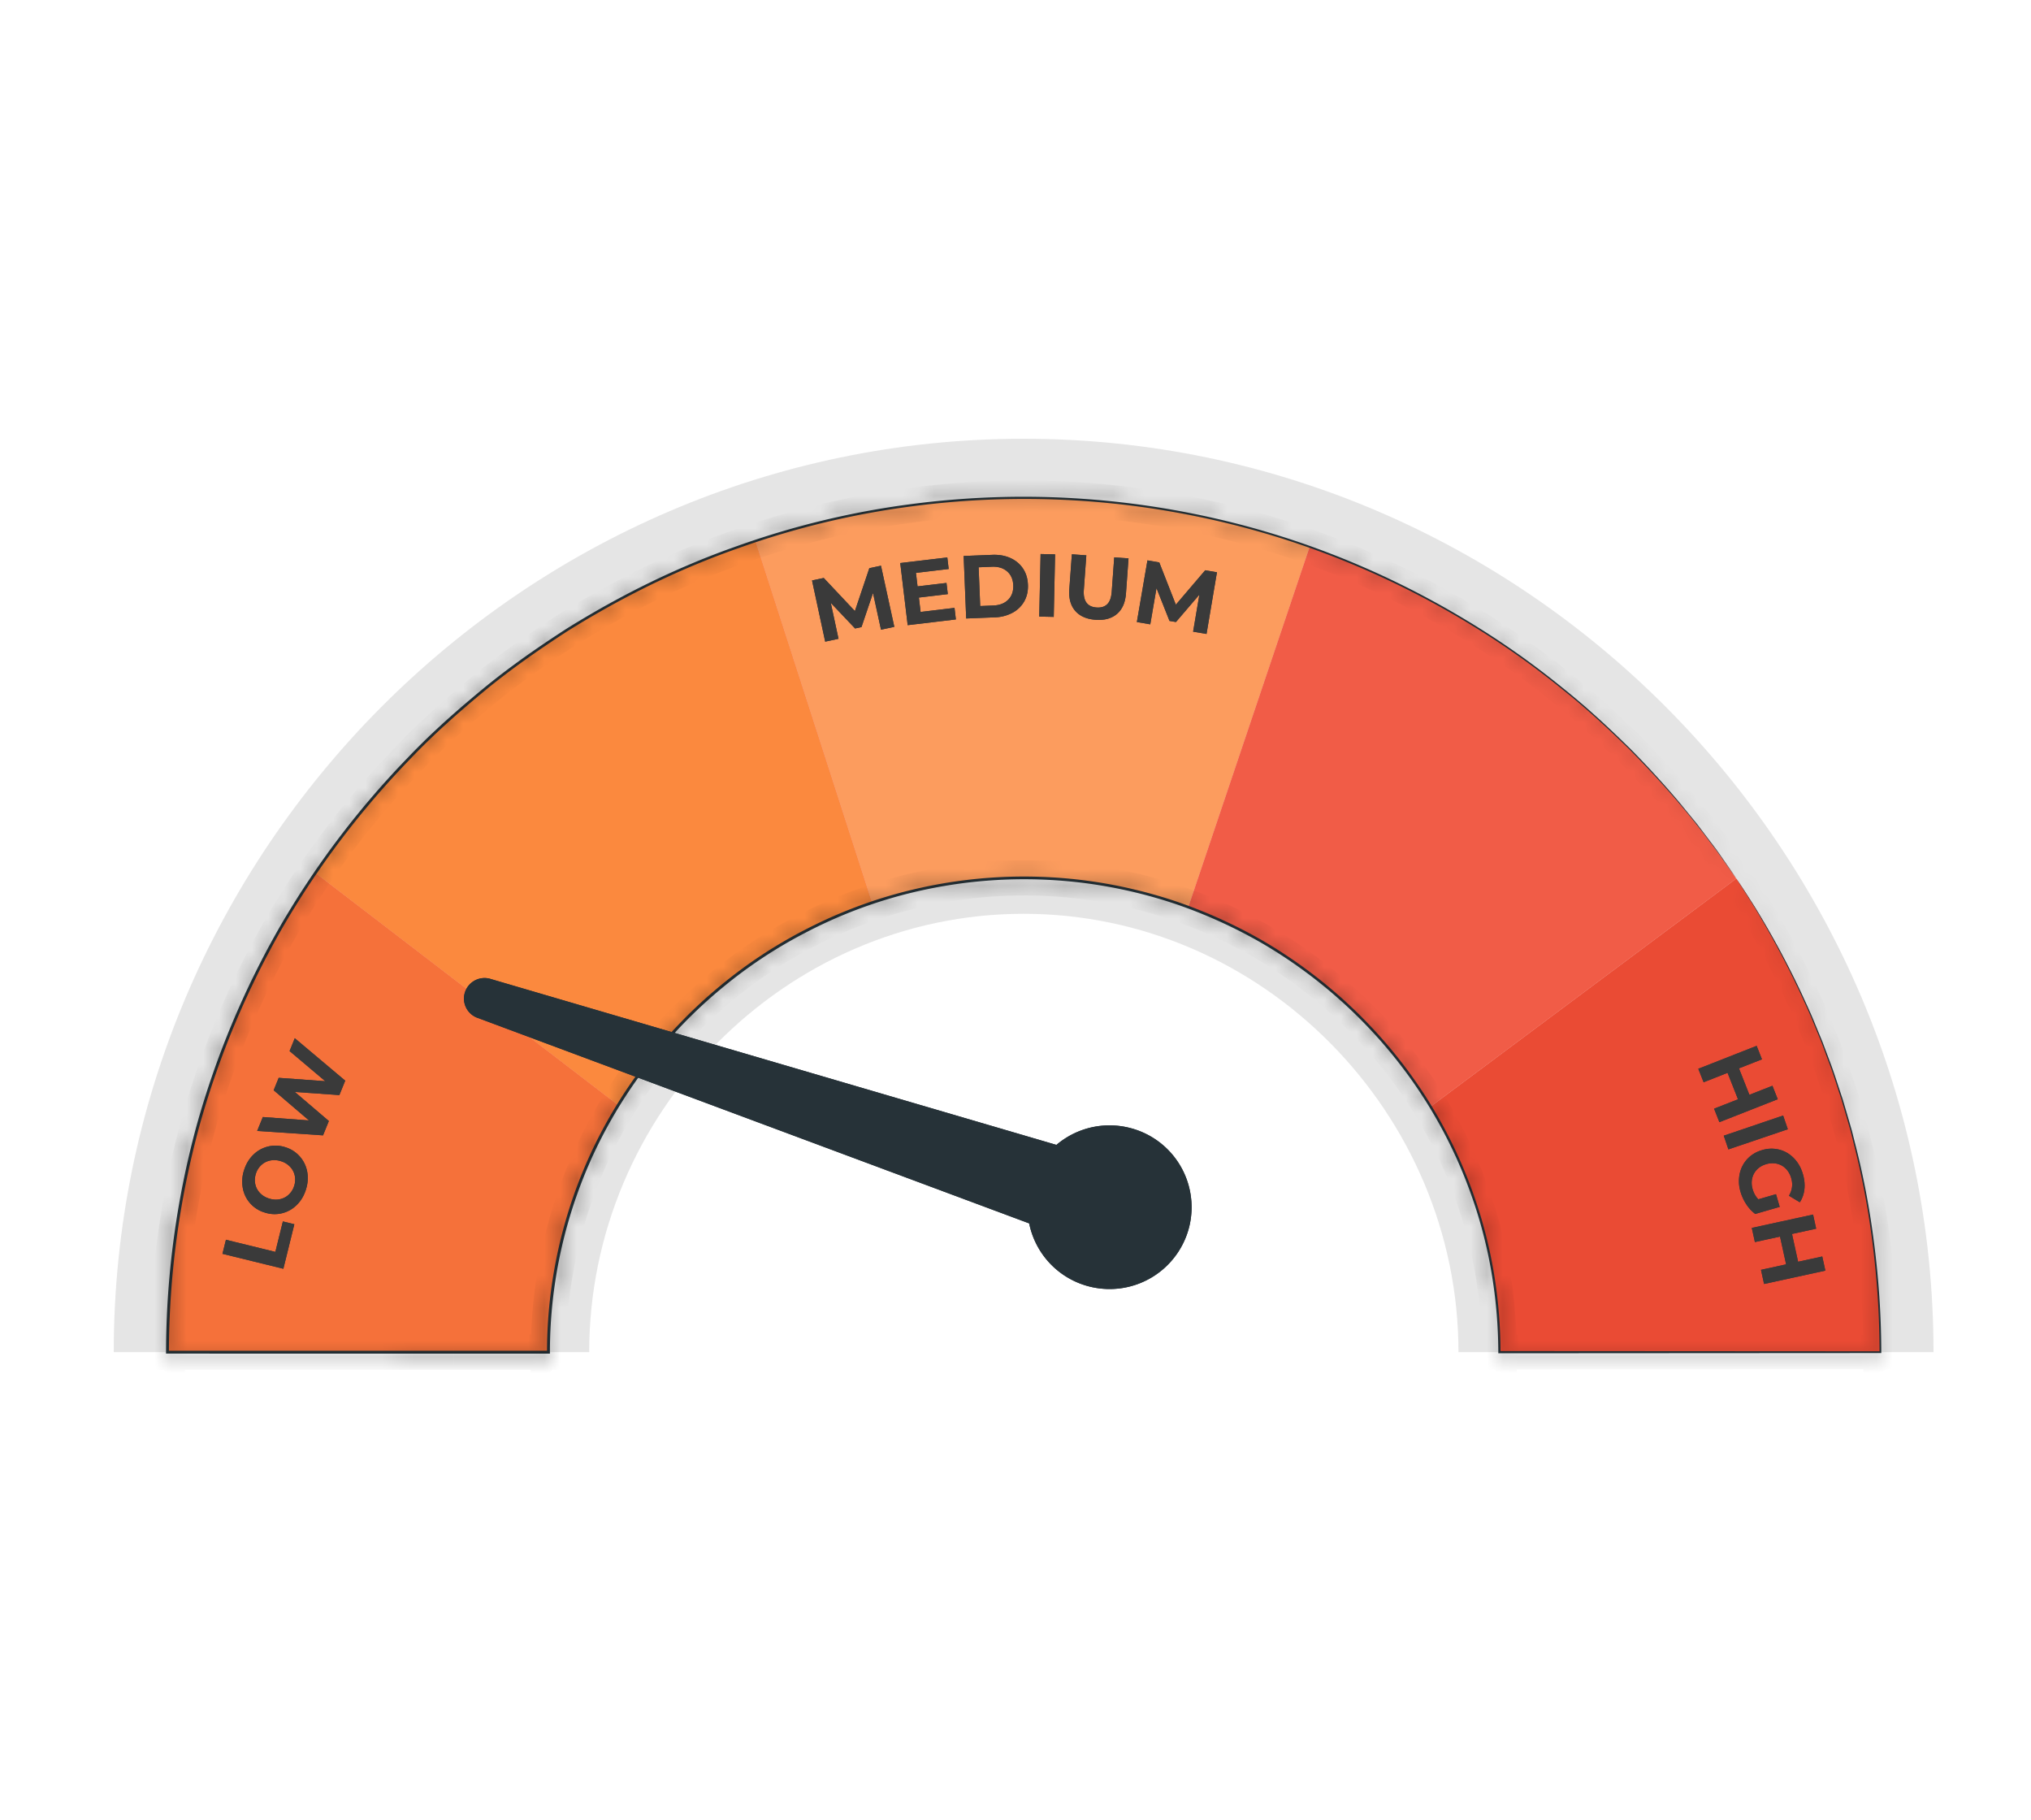 <svg width="125" height="112" fill="none" xmlns="http://www.w3.org/2000/svg"><path d="M119 83.21H89.763c0-14.678-12.047-26.976-26.763-26.976-14.717 0-26.737 12.297-26.737 26.975H7C7 52.412 32.121 27 63 27c30.878 0 56 25.412 56 56.21z" fill="#E5E5E5"/><path d="M63.013 30.64c-5.77 0-11.325.933-16.525 2.65l7.18 22.264a29.218 29.218 0 0 1 9.345-1.526c3.557 0 6.967.637 10.122 1.801l7.47-22.174a52.581 52.581 0 0 0-17.592-3.014z" fill="#FC9C5E"/><path d="M115.725 83.218a52.17 52.17 0 0 0-8.865-29.148L88.04 68.104a28.956 28.956 0 0 1 4.236 15.114h23.449zM10.3 83.214h23.45a28.951 28.951 0 0 1 4.296-15.209l-18.64-14.294A52.176 52.176 0 0 0 10.3 83.214z" fill="#FF725E"/><path d="m19.406 53.711 18.64 14.294A29.4 29.4 0 0 1 53.67 55.554l-7.18-22.265C35.368 36.96 25.875 44.23 19.406 53.711zM80.598 33.664l-7.47 22.174A29.409 29.409 0 0 1 88.035 68.11l18.82-14.034c-6.267-9.349-15.457-16.589-26.256-20.413z" fill="#FF725E"/><path d="M10.3 83.214h23.45a28.951 28.951 0 0 1 4.296-15.209l-18.64-14.294A52.176 52.176 0 0 0 10.3 83.214z" fill="#ED7117" opacity=".5"/><path d="m19.406 53.711 18.64 14.294A29.4 29.4 0 0 1 53.67 55.554l-7.18-22.265C35.368 36.96 25.875 44.23 19.406 53.711z" fill="#FB8C3B" opacity=".9"/><path d="m80.606 33.648-7.47 22.174a29.41 29.41 0 0 1 14.905 12.273l18.821-14.034c-6.267-9.348-15.457-16.588-26.256-20.413z" fill="#D02B13" opacity=".3"/><path d="M115.733 83.218c0-10.774-3.269-20.8-8.865-29.148L88.047 68.104a28.956 28.956 0 0 1 4.237 15.114h23.449z" fill="#D6240B" opacity=".5"/><mask id="a" fill="#fff"><path d="M106.867 54.063s.402.59 1.139 1.753a53.639 53.639 0 0 1 2.878 5.331c.275.602.576 1.234.849 1.92l.434 1.047.416 1.114c.297.755.54 1.568.824 2.404l.381 1.297.193.668.172.687a49.242 49.242 0 0 1 1.164 6.017c.287 2.16.462 4.47.468 6.91v.053h-.054l-23.448.014h-.068v-.068c-.012-3.066-.484-6.259-1.56-9.372a28.95 28.95 0 0 0-4.91-8.868 29.647 29.647 0 0 0-8.154-6.971 30.294 30.294 0 0 0-5.092-2.317 29.365 29.365 0 0 0-5.57-1.315 29.367 29.367 0 0 0-11.721.802 28.856 28.856 0 0 0-5.643 2.232 28.606 28.606 0 0 0-5.14 3.41 29.349 29.349 0 0 0-7.732 9.867 29.02 29.02 0 0 0-2.848 12.532v.09h-5.921l-17.617-.002h-.088v-.088a53.49 53.49 0 0 1 1.852-13.84 53.339 53.339 0 0 1 5.221-12.458 53.503 53.503 0 0 1 7.863-10.346c1.467-1.538 3.051-2.925 4.651-4.244 1.607-1.316 3.294-2.485 4.99-3.586 3.43-2.146 6.992-3.885 10.602-5.143a51.458 51.458 0 0 1 10.778-2.583 52.924 52.924 0 0 1 19.691 1.15c5.872 1.472 10.863 3.826 14.916 6.334a50.301 50.301 0 0 1 5.408 3.85c1.594 1.272 2.946 2.554 4.138 3.724a56.82 56.82 0 0 1 2.996 3.27l1.124 1.373.886 1.171c.269.346.49.661.677.936l.475.686c.253.368.38.559.38.559s-.136-.184-.395-.55l-.482-.68a18.355 18.355 0 0 0-.683-.93c-1.039-1.407-2.672-3.42-5.025-5.79-1.194-1.164-2.547-2.44-4.143-3.707a50.384 50.384 0 0 0-5.407-3.833c-4.05-2.496-9.034-4.836-14.895-6.298a52.844 52.844 0 0 0-19.644-1.125 51.358 51.358 0 0 0-10.745 2.584c-3.6 1.257-7.15 2.993-10.568 5.135-1.69 1.1-3.372 2.266-4.973 3.578-1.595 1.317-3.173 2.7-4.634 4.234a53.371 53.371 0 0 0-7.834 10.317 53.191 53.191 0 0 0-5.2 12.419 53.34 53.34 0 0 0-1.843 13.794l-.089-.088 17.617-.001h5.831l-.089.089a29.197 29.197 0 0 1 2.867-12.609 29.518 29.518 0 0 1 7.781-9.925 28.755 28.755 0 0 1 5.17-3.428 29.042 29.042 0 0 1 5.678-2.243 29.53 29.53 0 0 1 11.788-.803c1.925.26 3.804.71 5.602 1.326a30.444 30.444 0 0 1 5.119 2.332 29.806 29.806 0 0 1 8.193 7.013 29.08 29.08 0 0 1 4.927 8.918c1.08 3.13 1.551 6.338 1.56 9.419l-.069-.068 23.449.014-.054.054a53.5 53.5 0 0 0-.456-6.897 49.233 49.233 0 0 0-1.15-6.009l-.17-.687-.192-.667-.377-1.296c-.282-.835-.522-1.648-.817-2.402-.14-.38-.277-.752-.412-1.114l-.431-1.047c-.27-.685-.569-1.318-.842-1.92a55.25 55.25 0 0 0-2.85-5.34c-.359-.587-.649-1.022-.834-1.32-.187-.296-.279-.449-.279-.449z"/></mask><path d="M106.867 54.063s.402.59 1.139 1.753a53.639 53.639 0 0 1 2.878 5.331c.275.602.576 1.234.849 1.92l.434 1.047.416 1.114c.297.755.54 1.568.824 2.404l.381 1.297.193.668.172.687a49.242 49.242 0 0 1 1.164 6.017c.287 2.16.462 4.47.468 6.91v.053h-.054l-23.448.014h-.068v-.068c-.012-3.066-.484-6.259-1.56-9.372a28.95 28.95 0 0 0-4.91-8.868 29.647 29.647 0 0 0-8.154-6.971 30.294 30.294 0 0 0-5.092-2.317 29.365 29.365 0 0 0-5.57-1.315 29.367 29.367 0 0 0-11.721.802 28.856 28.856 0 0 0-5.643 2.232 28.606 28.606 0 0 0-5.14 3.41 29.349 29.349 0 0 0-7.732 9.867 29.02 29.02 0 0 0-2.848 12.532v.09h-5.921l-17.617-.002h-.088v-.088a53.49 53.49 0 0 1 1.852-13.84 53.339 53.339 0 0 1 5.221-12.458 53.503 53.503 0 0 1 7.863-10.346c1.467-1.538 3.051-2.925 4.651-4.244 1.607-1.316 3.294-2.485 4.99-3.586 3.43-2.146 6.992-3.885 10.602-5.143a51.458 51.458 0 0 1 10.778-2.583 52.924 52.924 0 0 1 19.691 1.15c5.872 1.472 10.863 3.826 14.916 6.334a50.301 50.301 0 0 1 5.408 3.85c1.594 1.272 2.946 2.554 4.138 3.724a56.82 56.82 0 0 1 2.996 3.27l1.124 1.373.886 1.171c.269.346.49.661.677.936l.475.686c.253.368.38.559.38.559s-.136-.184-.395-.55l-.482-.68a18.355 18.355 0 0 0-.683-.93c-1.039-1.407-2.672-3.42-5.025-5.79-1.194-1.164-2.547-2.44-4.143-3.707a50.384 50.384 0 0 0-5.407-3.833c-4.05-2.496-9.034-4.836-14.895-6.298a52.844 52.844 0 0 0-19.644-1.125 51.358 51.358 0 0 0-10.745 2.584c-3.6 1.257-7.15 2.993-10.568 5.135-1.69 1.1-3.372 2.266-4.973 3.578-1.595 1.317-3.173 2.7-4.634 4.234a53.371 53.371 0 0 0-7.834 10.317 53.191 53.191 0 0 0-5.2 12.419 53.34 53.34 0 0 0-1.843 13.794l-.089-.088 17.617-.001h5.831l-.089.089a29.197 29.197 0 0 1 2.867-12.609 29.518 29.518 0 0 1 7.781-9.925 28.755 28.755 0 0 1 5.17-3.428 29.042 29.042 0 0 1 5.678-2.243 29.53 29.53 0 0 1 11.788-.803c1.925.26 3.804.71 5.602 1.326a30.444 30.444 0 0 1 5.119 2.332 29.806 29.806 0 0 1 8.193 7.013 29.08 29.08 0 0 1 4.927 8.918c1.08 3.13 1.551 6.338 1.56 9.419l-.069-.068 23.449.014-.054.054a53.5 53.5 0 0 0-.456-6.897 49.233 49.233 0 0 0-1.15-6.009l-.17-.687-.192-.667-.377-1.296c-.282-.835-.522-1.648-.817-2.402-.14-.38-.277-.752-.412-1.114l-.431-1.047c-.27-.685-.569-1.318-.842-1.92a55.25 55.25 0 0 0-2.85-5.34c-.359-.587-.649-1.022-.834-1.32-.187-.296-.279-.449-.279-.449z" fill="#263238"/><path d="m108.006 55.816.854-.52-.005-.009-.005-.007-.844.536zm2.878 5.331.909-.416-.004-.008-.905.424zm.849 1.92-.929.37.003.006.003.007.923-.384zm.434 1.047.938-.35-.007-.016-.007-.017-.924.383zm.416 1.114-.937.35.003.008.003.008.931-.366zm.824 2.404.96-.281-.006-.02-.007-.021-.947.322zm.381 1.297.96-.278-.001-.003-.959.28zm.193.668.97-.243-.005-.018-.005-.017-.96.278zm.172.687-.969.244.002.01.967-.254zm1.164 6.017-.991.132.991-.132zm.468 6.91h1v-.003l-1 .002zm0 .053v1h1v-1h-1zm-.054 0v-1h-.001l.001 1zm-23.448.014v1-1zm-.068 0-1 .005.005.995h.995v-1zm0-.068-1 .004v.001l1-.005zm-1.56-9.372-.947.323.001.004.945-.327zm-4.91-8.868-.777.629.777-.63zm-8.154-6.971.501-.865-.002-.002-.5.867zm-5.092-2.317.331-.944-.008-.002-.323.946zm-5.57-1.315.133-.991h-.002l-.132.99zm-11.721.802.265.964h.003l-.268-.964zm-5.643 2.232.46.887h.002l-.462-.887zm-5.14 3.41.637.771.004-.004-.64-.767zm-7.732 9.867-.9-.434h-.001l.901.434zM33.845 83.21h1-1zm0 .09v1h1v-1h-1zm-5.921 0v1-1zm-17.617-.002v-1 1zm-.088 0-1-.004-.004 1.004h1.004v-1zm0-.088 1 .004v-.001l-1-.003zm1.852-13.84-.964-.266-.001.004.965.262zm5.221-12.458-.863-.505-.003.005.866.5zm7.863-10.346.716.699.008-.009-.724-.69zm4.651-4.244-.633-.774-.003.002.636.772zm4.99-3.586-.53-.848-.007.004-.007.005.545.839zm10.602-5.143.33.945.008-.003-.337-.942zm10.778-2.583.128.992-.128-.992zm19.691 1.15-.245.97h.002l.243-.97zm14.916 6.334-.527.85.003.002.524-.852zm5.408 3.85-.631.777.007.005.624-.781zm4.138 3.724.712-.702-.005-.006-.006-.006-.701.714zm2.996 3.27.774-.634-.009-.01-.765.644zm1.124 1.373.798-.603-.012-.016-.012-.014-.774.633zm.886 1.171-.797.603.007.01.79-.613zm.677.936-.826.563.004.006.822-.57zm.475.686.825-.566-.003-.005-.822.57zm-.015.01-.816.577.001.002.815-.58zm-.482-.681-.822.569.006.008.816-.577zm-.683-.93-.804.594.009.012.009.012.786-.619zm-5.025-5.79.71-.704-.006-.005-.006-.006-.698.716zm-4.143-3.707-.628.778.007.006.621-.784zm-5.407-3.833-.524.852.003.002.521-.854zm-14.895-6.298-.244.97h.002l.242-.97zM56.193 31.15l.129.991-.129-.991zm-10.745 2.584.33.945.008-.003-.338-.942zM34.88 38.87l-.53-.847-.008.004-.007.005.545.838zm-4.973 3.578-.634-.773-.003.002.637.771zm-4.634 4.234.716.699.008-.009-.724-.69zm-7.834 10.317-.864-.505-.002.005.866.5zm-5.2 12.419-.964-.266-.001.004.965.262zM10.396 83.21l-.705.709 1.699 1.688.006-2.395-1-.002zm-.089-.088v-1H7.882l1.72 1.709.705-.71zm17.617-.001v-1 1zm5.831 0 .707.708 1.712-1.708h-2.419v1zm-.089.089h-1l.001 2.409 1.706-1.701-.706-.708zm2.867-12.609-.9-.434.9.434zm7.781-9.925.636.772.005-.004-.64-.768zm5.17-3.428.462.887-.461-.888zm5.678-2.243.265.964h.003l-.268-.964zm11.788-.803.134-.99h-.002l-.132.99zm5.602 1.326.331-.944-.007-.002-.325.946zm5.119 2.332.501-.864-.002-.002-.5.866zm8.193 7.013-.777.63.777-.63zm4.927 8.918-.947.322.002.004.945-.326zm1.56 9.419-.707.708 1.713 1.708-.007-2.419-1 .003zm-.069-.068v-1l-2.42-.002 1.714 1.71.706-.708zm23.449.014.706.708 1.711-1.706-2.417-.002v1zm-.054.054-1 .001.003 2.406 1.703-1.699-.706-.708zm-.456-6.897-.991.13.991-.13zm-1.15-6.009-.97.241.003.01.967-.251zm-.17-.687.97-.241-.004-.017-.005-.017-.961.275zm-.192-.667.961-.276v-.003l-.961.279zm-.377-1.296.961-.28-.006-.02-.007-.02-.948.32zm-.817-2.402-.938.346.003.009.004.008.931-.363zm-.412-1.114.938-.347-.006-.017-.007-.017-.925.38zm-.431-1.047-.93.367.003.007.003.007.924-.381zm-.842-1.92.911-.413-.004-.008-.907.42zm-2.85-5.34.857-.515-.004-.006-.853.52zm-.834-1.32.85-.527-.004-.006-.846.533zm-.279-.449-.827.562.001.001.003.005.013.019.053.08c.048.07.119.179.214.323.19.289.472.722.838 1.298l1.688-1.071a99.04 99.04 0 0 0-.854-1.326l-.223-.336-.058-.086a.29.29 0 0 1-.015-.023l-.004-.006-.001-.001h-.001V53.5l-.827.562zm.285 2.273a52.607 52.607 0 0 1 2.826 5.235l1.811-.848a54.738 54.738 0 0 0-2.929-5.428l-1.708 1.041zm2.822 5.227c.284.62.569 1.218.83 1.873l1.858-.74c-.285-.715-.602-1.381-.869-1.965l-1.819.832zm.836 1.887.434 1.047 1.847-.766-.434-1.048-1.847.767zm.42 1.013.416 1.115 1.874-.7-.415-1.113-1.875.698zm.422 1.131c.287.728.507 1.474.809 2.36l1.893-.644c-.267-.786-.532-1.665-.84-2.448l-1.862.732zm.796 2.32.38 1.296 1.919-.562-.38-1.297-1.919.562zm.379 1.292.193.669 1.921-.556-.193-.668-1.921.555zm.184.634.173.688 1.939-.488-.172-.686-1.94.486zm.175.698a48.38 48.38 0 0 1 1.14 5.895l1.983-.263a50.669 50.669 0 0 0-1.188-6.14l-1.935.508zm1.14 5.895a52.4 52.4 0 0 1 .459 6.78l2-.005a54.287 54.287 0 0 0-.477-7.038l-1.982.263zm.459 6.777v.054h2v-.054h-2zm1-.946h-.054v2h.054v-2zm-.055 0-23.448.014.001 2 23.449-.014-.002-2zm-23.447.014h-.068v2h.068v-2zm.932.995v-.068l-2 .01v.068l2-.01zm0-.066c-.012-3.166-.5-6.469-1.616-9.696l-1.89.654c1.038 3 1.495 6.082 1.505 9.049l2-.007zM91.6 73.516a29.948 29.948 0 0 0-5.079-9.176L84.97 65.6a27.95 27.95 0 0 1 4.739 8.56l1.893-.644zm-5.079-9.176a30.647 30.647 0 0 0-8.43-7.206l-1.002 1.73a28.644 28.644 0 0 1 7.878 6.735l1.554-1.259zm-8.432-7.208a31.298 31.298 0 0 0-5.26-2.393l-.662 1.887a29.293 29.293 0 0 1 4.924 2.24l.998-1.733zm-5.268-2.396a30.365 30.365 0 0 0-5.76-1.36l-.268 1.982c1.85.25 3.654.68 5.381 1.27l.647-1.892zm-5.762-1.36a30.368 30.368 0 0 0-12.12.83l.536 1.926a28.369 28.369 0 0 1 11.32-.774l.264-1.983zm-12.118.83a29.857 29.857 0 0 0-5.839 2.308l.923 1.774a27.853 27.853 0 0 1 5.447-2.155l-.53-1.928zm-5.838 2.307a29.608 29.608 0 0 0-5.319 3.53l1.281 1.535a27.604 27.604 0 0 1 4.96-3.29l-.922-1.775zM43.79 60.04a30.349 30.349 0 0 0-7.998 10.205l1.802.868a28.348 28.348 0 0 1 7.468-9.53L43.79 60.04zm-7.998 10.206a30.022 30.022 0 0 0-2.947 12.966l2-.001a28.021 28.021 0 0 1 2.75-12.099l-1.803-.866zM32.845 83.21v.09h2v-.09h-2zm1-.91h-.09v2h.09v-2zm-.09 0H27.925v2H33.755v-2zm-5.83 0-17.617-.002v2l17.616.001v-2zm-17.618-.002h-.088v2h.088v-2zm.912 1.004v-.088l-2-.008v.088l2 .008zm0-.09a52.49 52.49 0 0 1 1.817-13.58l-1.93-.524a54.493 54.493 0 0 0-1.887 14.1l2 .005zm1.816-13.576a52.345 52.345 0 0 1 5.123-12.224l-1.732-1a54.346 54.346 0 0 0-5.319 12.692l1.928.532zm5.12-12.22a52.502 52.502 0 0 1 7.716-10.151l-1.431-1.397a54.497 54.497 0 0 0-8.011 10.539l1.726 1.01zm7.724-10.16c1.427-1.497 2.977-2.855 4.563-4.163L29.17 41.55c-1.614 1.33-3.232 2.746-4.739 4.326l1.448 1.38zm4.56-4.16c1.568-1.283 3.222-2.43 4.902-3.521l-1.089-1.678c-1.712 1.112-3.433 2.303-5.079 3.65l1.267 1.549zm4.888-3.513c3.373-2.11 6.867-3.815 10.4-5.045l-.657-1.89c-3.688 1.285-7.316 3.058-10.804 5.24l1.061 1.695zm10.409-5.048a50.457 50.457 0 0 1 10.568-2.533l-.256-1.984a52.47 52.47 0 0 0-10.987 2.634l.675 1.883zm10.568-2.533a51.923 51.923 0 0 1 19.318 1.127l.49-1.939a53.926 53.926 0 0 0-20.065-1.172l.257 1.984zm19.32 1.128c5.757 1.443 10.654 3.752 14.632 6.214l1.053-1.7c-4.126-2.554-9.212-4.953-15.198-6.454l-.487 1.94zm14.635 6.216a49.333 49.333 0 0 1 5.301 3.775l1.261-1.553a51.295 51.295 0 0 0-5.515-3.926l-1.047 1.704zm5.308 3.78c1.555 1.24 2.878 2.494 4.062 3.656l1.401-1.428c-1.201-1.178-2.581-2.488-4.216-3.791l-1.247 1.563zm4.05 3.644a55.864 55.864 0 0 1 2.943 3.212l1.53-1.288a57.474 57.474 0 0 0-3.049-3.328l-1.424 1.404zm2.934 3.202 1.124 1.372 1.548-1.267-1.124-1.373-1.548 1.268zm1.101 1.342.886 1.171 1.595-1.206-.886-1.171-1.595 1.206zm.893 1.181c.251.324.46.62.641.886l1.652-1.127a19.523 19.523 0 0 0-.713-.985l-1.58 1.227zm.645.892.476.687 1.643-1.14-.475-.685-1.644 1.138zm.473.683.28.411.069.103.017.025.004.005.001.002.833-.553.833-.553-.002-.003-.005-.007a.436.436 0 0 0-.019-.029l-.073-.109c-.065-.096-.161-.238-.289-.424l-1.649 1.132zm1.204-.007.805-.593-.001-.002-.004-.005a47.591 47.591 0 0 1-.38-.528l-1.63 1.158c.131.185.231.324.299.418l.078.107.02.028a.048.048 0 0 1 .006.007l.001.002.001.001.805-.593zm.421-1.127-.481-.68-1.633 1.154.482.681 1.632-1.155zm-.476-.673a19.643 19.643 0 0 0-.719-.98l-1.572 1.238c.254.321.464.617.647.881l1.644-1.139zm-.701-.955c-1.066-1.442-2.73-3.493-5.119-5.899l-1.42 1.41c2.317 2.331 3.918 4.307 4.931 5.678l1.608-1.19zm-5.131-5.91c-1.202-1.173-2.584-2.477-4.22-3.775l-1.242 1.567c1.555 1.234 2.88 2.483 4.066 3.64l1.396-1.432zm-4.212-3.77a51.364 51.364 0 0 0-5.514-3.908l-1.043 1.706a49.375 49.375 0 0 1 5.3 3.758l1.257-1.555zm-5.511-3.906c-4.124-2.541-9.203-4.927-15.178-6.417l-.484 1.94c5.746 1.434 10.636 3.73 14.613 6.18l1.049-1.703zM76.08 31.305a53.845 53.845 0 0 0-20.017-1.147l.258 1.983a51.843 51.843 0 0 1 19.271 1.104l.488-1.94zm-20.017-1.147a52.355 52.355 0 0 0-10.954 2.635l.676 1.883a50.365 50.365 0 0 1 10.536-2.535l-.258-1.983zM45.118 32.79c-3.676 1.284-7.293 3.054-10.769 5.232l1.062 1.695c3.361-2.106 6.844-3.808 10.367-5.038l-.66-1.889zm-10.783 5.24c-1.706 1.11-3.421 2.3-5.062 3.644l1.268 1.547c1.561-1.28 3.21-2.424 4.884-3.513l-1.09-1.677zm-5.065 3.646c-1.608 1.328-3.22 2.74-4.721 4.316l1.448 1.38c1.422-1.494 2.966-2.849 4.547-4.153l-1.274-1.543zm-4.713 4.307a54.37 54.37 0 0 0-7.982 10.51l1.727 1.01a52.372 52.372 0 0 1 7.687-10.124l-1.432-1.396zm-7.984 10.515a54.187 54.187 0 0 0-5.298 12.653l1.928.532a52.194 52.194 0 0 1 5.102-12.186l-1.732-1zm-5.3 12.657a54.34 54.34 0 0 0-1.877 14.053l2 .005a52.34 52.34 0 0 1 1.808-13.535l-1.93-.523zm-.172 13.346-.09-.088-1.409 1.419.089.088 1.41-1.419zm-.794 1.621h17.617v-2H10.307v2zm17.617 0H33.755v-2H27.925v2zm5.125-1.708-.089.089 1.413 1.416.089-.09-1.413-1.415zm1.617.796a28.198 28.198 0 0 1 2.769-12.175l-1.803-.866a30.198 30.198 0 0 0-2.965 13.042h2zm2.768-12.173a28.52 28.52 0 0 1 7.516-9.588l-1.272-1.544a30.519 30.519 0 0 0-8.045 10.263l1.801.868zm7.52-9.592a27.755 27.755 0 0 1 4.992-3.309l-.922-1.775a29.753 29.753 0 0 0-5.35 3.548l1.28 1.536zm4.992-3.31a28.032 28.032 0 0 1 5.48-2.165l-.53-1.928a30.035 30.035 0 0 0-5.872 2.32l.922 1.774zm5.484-2.166a28.53 28.53 0 0 1 11.387-.774l.265-1.983a30.53 30.53 0 0 0-12.189.83l.537 1.927zm11.386-.775c1.86.252 3.674.686 5.412 1.28l.648-1.891c-1.86-.637-3.801-1.101-5.792-1.37l-.268 1.981zm5.404 1.278a29.442 29.442 0 0 1 4.95 2.256l1-1.733a31.443 31.443 0 0 0-5.287-2.41l-.663 1.887zm4.949 2.254a28.805 28.805 0 0 1 7.918 6.777l1.555-1.258a30.806 30.806 0 0 0-8.47-7.249l-1.003 1.73zm7.918 6.778a28.079 28.079 0 0 1 4.757 8.61l1.894-.643a30.077 30.077 0 0 0-5.097-9.226l-1.554 1.258zm4.759 8.614c1.04 3.016 1.496 6.114 1.504 9.096l2-.006c-.008-3.18-.494-6.498-1.613-9.742l-1.891.652zm3.21 8.385-.067-.068-1.413 1.416.068.068 1.413-1.416zm-.774 1.64 23.448.014.001-2-23.448-.014-.001 2zm22.742-1.694-.053.054 1.412 1.416.054-.054-1.413-1.416zm1.653.76a54.708 54.708 0 0 0-.464-7.024l-1.983.26a52.66 52.66 0 0 1 .447 6.767l2-.002zm-.464-7.024a50.455 50.455 0 0 0-1.174-6.131l-1.935.502c.467 1.8.849 3.77 1.126 5.888l1.983-.259zm-1.171-6.121-.171-.687-1.941.483.171.686 1.941-.482zm-.18-.721-.192-.668-1.922.552.191.667 1.923-.551zm-.192-.671-.377-1.296-1.921.559.377 1.295 1.921-.558zm-.39-1.337c-.265-.784-.528-1.664-.833-2.446l-1.863.727c.284.728.502 1.473.801 2.36l1.895-.64zm-.827-2.429c-.14-.38-.277-.752-.412-1.114l-1.875.694.411 1.113 1.876-.693zm-.425-1.148-.431-1.047-1.849.762.431 1.047 1.849-.762zm-.425-1.033c-.283-.716-.597-1.382-.862-1.966l-1.822.825c.282.621.565 1.22.823 1.875l1.861-.734zm-.866-1.974a56.066 56.066 0 0 0-2.9-5.434l-1.715 1.03a53.934 53.934 0 0 1 2.801 5.246l1.814-.842zm-2.904-5.44c-.343-.563-.693-1.093-.837-1.326l-1.699 1.055c.225.363.456.701.829 1.312l1.707-1.041zm-.841-1.332-.205-.328-.05-.081-.011-.02-.003-.004-.001-.001-.855.518-.855.518v.001l.001.002.004.006.014.023.055.089c.048.078.119.193.214.343l1.692-1.066z" fill="#000" mask="url(#a)"/><path d="m13.691 77.158.214-.865 3.042.746.462-1.875.707.174-.676 2.74-3.749-.92zM18.26 74.156a1.923 1.923 0 0 1-1.965.462 1.914 1.914 0 0 1-1.35-1.496 2.239 2.239 0 0 1 .075-1.109c.12-.381.31-.699.57-.952a1.94 1.94 0 0 1 1.966-.465 1.937 1.937 0 0 1 1.35 1.5c.07.355.044.724-.076 1.106-.119.381-.309.7-.57.954zm-.121-1.816a1.125 1.125 0 0 0-.29-.542 1.285 1.285 0 0 0-.563-.34 1.296 1.296 0 0 0-.657-.041 1.13 1.13 0 0 0-.548.281 1.219 1.219 0 0 0-.335.541c-.068.218-.079.429-.034.635.045.206.142.387.29.543.147.155.335.269.563.34.228.07.447.085.658.04.21-.043.392-.137.547-.281a1.22 1.22 0 0 0 .335-.541 1.22 1.22 0 0 0 .034-.635zM18.143 63.89l3.104 2.612-.36.888-2.741-.193 2.094 1.789-.358.882-4.054-.271.348-.857 2.841.21-2.174-1.857.31-.765 2.867.208-2.198-1.855.32-.79zM54.222 38.75l-.492-2.257-.71 2.098-.394.084-1.495-1.575.476 2.21-.82.176-.81-3.765.722-.154 1.916 2.036.888-2.637.717-.154.821 3.763-.819.175zM58.747 37.409l.084.71-2.967.353-.458-3.823 2.897-.344.085.71-2.015.24.099.83 1.78-.212.082.688-1.78.212.106.885 2.087-.25zM59.309 34.214l1.752-.07c.419-.018.792.047 1.12.194.328.146.586.36.776.642.19.283.293.616.309 1 .016.386-.06.726-.226 1.023a1.797 1.797 0 0 1-.722.704 2.473 2.473 0 0 1-1.101.284l-1.752.07-.156-3.847zm1.835 3.047c.385-.015.689-.135.91-.359.22-.223.323-.518.308-.885-.015-.366-.141-.652-.38-.857-.237-.205-.55-.3-.935-.284l-.816.034.097 2.385.816-.034zM64.044 34.094l.893.019-.083 3.85-.893-.02.083-3.85zM66.177 37.593c-.284-.326-.406-.77-.365-1.333l.157-2.15.89.064-.153 2.117c-.05.688.21 1.052.783 1.093.278.02.497-.047.656-.203.159-.156.251-.411.277-.766l.154-2.117.88.063-.156 2.15c-.041.564-.226.986-.554 1.268-.328.281-.767.402-1.317.362-.55-.04-.968-.222-1.252-.548zM73.431 38.871l.386-2.277-1.442 1.684-.397-.068-.8-2.017-.383 2.228-.826-.142.652-3.795.728.125 1.02 2.602 1.807-2.118.723.123-.642 3.797-.826-.142zM109.413 67.645l-3.591 1.412-.328-.83 1.473-.578-.643-1.628-1.473.58-.328-.83 3.592-1.412.327.83-1.416.556.643 1.627 1.417-.556.327.829zM109.745 68.648l.288.844-3.656 1.24-.287-.844 3.655-1.24zM109.306 73.488l.228.782-1.505.435a2.327 2.327 0 0 1-.552-.596 2.822 2.822 0 0 1-.354-.763 2.253 2.253 0 0 1-.054-1.106c.075-.354.233-.66.473-.919.241-.258.545-.441.912-.547a1.966 1.966 0 0 1 1.064-.025c.342.09.64.267.894.53.254.262.438.587.55.974.095.324.125.634.093.93a1.823 1.823 0 0 1-.283.804l-.668-.403c.202-.344.249-.704.14-1.077a1.36 1.36 0 0 0-.331-.585 1.105 1.105 0 0 0-.543-.307 1.288 1.288 0 0 0-.664.026c-.23.066-.42.176-.57.33-.15.155-.249.337-.297.547-.048.21-.038.432.029.665.072.246.189.453.352.62l1.086-.315zM112.344 78.192l-3.772.822-.19-.87 1.546-.338-.375-1.708-1.546.337-.191-.871 3.772-.822.19.87-1.487.325.375 1.709 1.487-.324.191.87z" fill="#3A3A3A"/><path d="m13.691 77.158.214-.865 3.042.746.462-1.875.707.174-.676 2.74-3.749-.92zM18.26 74.156a1.923 1.923 0 0 1-1.965.462 1.914 1.914 0 0 1-1.35-1.496 2.239 2.239 0 0 1 .075-1.109c.12-.381.31-.699.57-.952a1.94 1.94 0 0 1 1.966-.465 1.937 1.937 0 0 1 1.35 1.5c.07.355.044.724-.076 1.106-.119.381-.309.7-.57.954zm-.121-1.816a1.125 1.125 0 0 0-.29-.542 1.285 1.285 0 0 0-.563-.34 1.296 1.296 0 0 0-.657-.041 1.13 1.13 0 0 0-.548.281 1.219 1.219 0 0 0-.335.541c-.068.218-.079.429-.034.635.045.206.142.387.29.543.147.155.335.269.563.34.228.07.447.085.658.04.21-.043.392-.137.547-.281a1.22 1.22 0 0 0 .335-.541 1.22 1.22 0 0 0 .034-.635zM18.143 63.89l3.104 2.612-.36.888-2.741-.193 2.094 1.789-.358.882-4.054-.271.348-.857 2.841.21-2.174-1.857.31-.765 2.867.208-2.198-1.855.32-.79zM54.222 38.75l-.492-2.257-.71 2.098-.394.084-1.495-1.575.476 2.21-.82.176-.81-3.765.722-.154 1.916 2.036.888-2.637.717-.154.821 3.763-.819.175zM58.747 37.409l.084.71-2.967.353-.458-3.823 2.897-.344.085.71-2.015.24.099.83 1.78-.212.082.688-1.78.212.106.885 2.087-.25zM59.309 34.214l1.752-.07c.419-.018.792.047 1.12.194.328.146.586.36.776.642.19.283.293.616.309 1 .016.386-.06.726-.226 1.023a1.797 1.797 0 0 1-.722.704 2.473 2.473 0 0 1-1.101.284l-1.752.07-.156-3.847zm1.835 3.047c.385-.015.689-.135.91-.359.22-.223.323-.518.308-.885-.015-.366-.141-.652-.38-.857-.237-.205-.55-.3-.935-.284l-.816.034.097 2.385.816-.034zM64.044 34.094l.893.019-.083 3.85-.893-.02.083-3.85zM66.177 37.593c-.284-.326-.406-.77-.365-1.333l.157-2.15.89.064-.153 2.117c-.05.688.21 1.052.783 1.093.278.02.497-.047.656-.203.159-.156.251-.411.277-.766l.154-2.117.88.063-.156 2.15c-.041.564-.226.986-.554 1.268-.328.281-.767.402-1.317.362-.55-.04-.968-.222-1.252-.548zM73.431 38.871l.386-2.277-1.442 1.684-.397-.068-.8-2.017-.383 2.228-.826-.142.652-3.795.728.125 1.02 2.602 1.807-2.118.723.123-.642 3.797-.826-.142zM109.413 67.645l-3.591 1.412-.328-.83 1.473-.578-.643-1.628-1.473.58-.328-.83 3.592-1.412.327.83-1.416.556.643 1.627 1.417-.556.327.829zM109.745 68.648l.288.844-3.656 1.24-.287-.844 3.655-1.24zM109.306 73.488l.228.782-1.505.435a2.327 2.327 0 0 1-.552-.596 2.822 2.822 0 0 1-.354-.763 2.253 2.253 0 0 1-.054-1.106c.075-.354.233-.66.473-.919.241-.258.545-.441.912-.547a1.966 1.966 0 0 1 1.064-.025c.342.09.64.267.894.53.254.262.438.587.55.974.095.324.125.634.093.93a1.823 1.823 0 0 1-.283.804l-.668-.403c.202-.344.249-.704.14-1.077a1.36 1.36 0 0 0-.331-.585 1.105 1.105 0 0 0-.543-.307 1.288 1.288 0 0 0-.664.026c-.23.066-.42.176-.57.33-.15.155-.249.337-.297.547-.048.21-.038.432.029.665.072.246.189.453.352.62l1.086-.315zM112.344 78.192l-3.772.822-.19-.87 1.546-.338-.375-1.708-1.546.337-.191-.871 3.772-.822.19.87-1.487.325.375 1.709 1.487-.324.191.87z" fill="#3A3A3A"/><path d="M73.202 75.454a5.035 5.035 0 0 0-3.744-6.063 5.049 5.049 0 0 0-6.08 3.734 5.035 5.035 0 0 0 3.745 6.063 5.05 5.05 0 0 0 6.079-3.734z" fill="#263238"/><path d="M28.634 61.01a1.262 1.262 0 0 0 .78 1.636l38.878 14.485 2.144-5.086-40.235-11.8a1.267 1.267 0 0 0-1.567.765z" fill="#263238"/><path d="M73.202 75.454a5.035 5.035 0 0 0-3.744-6.063 5.049 5.049 0 0 0-6.08 3.734 5.035 5.035 0 0 0 3.745 6.063 5.05 5.05 0 0 0 6.079-3.734z" fill="#263238"/><path d="M28.634 61.01a1.262 1.262 0 0 0 .78 1.636l38.878 14.485 2.144-5.086-40.235-11.8a1.267 1.267 0 0 0-1.567.765z" fill="#263238"/></svg>
